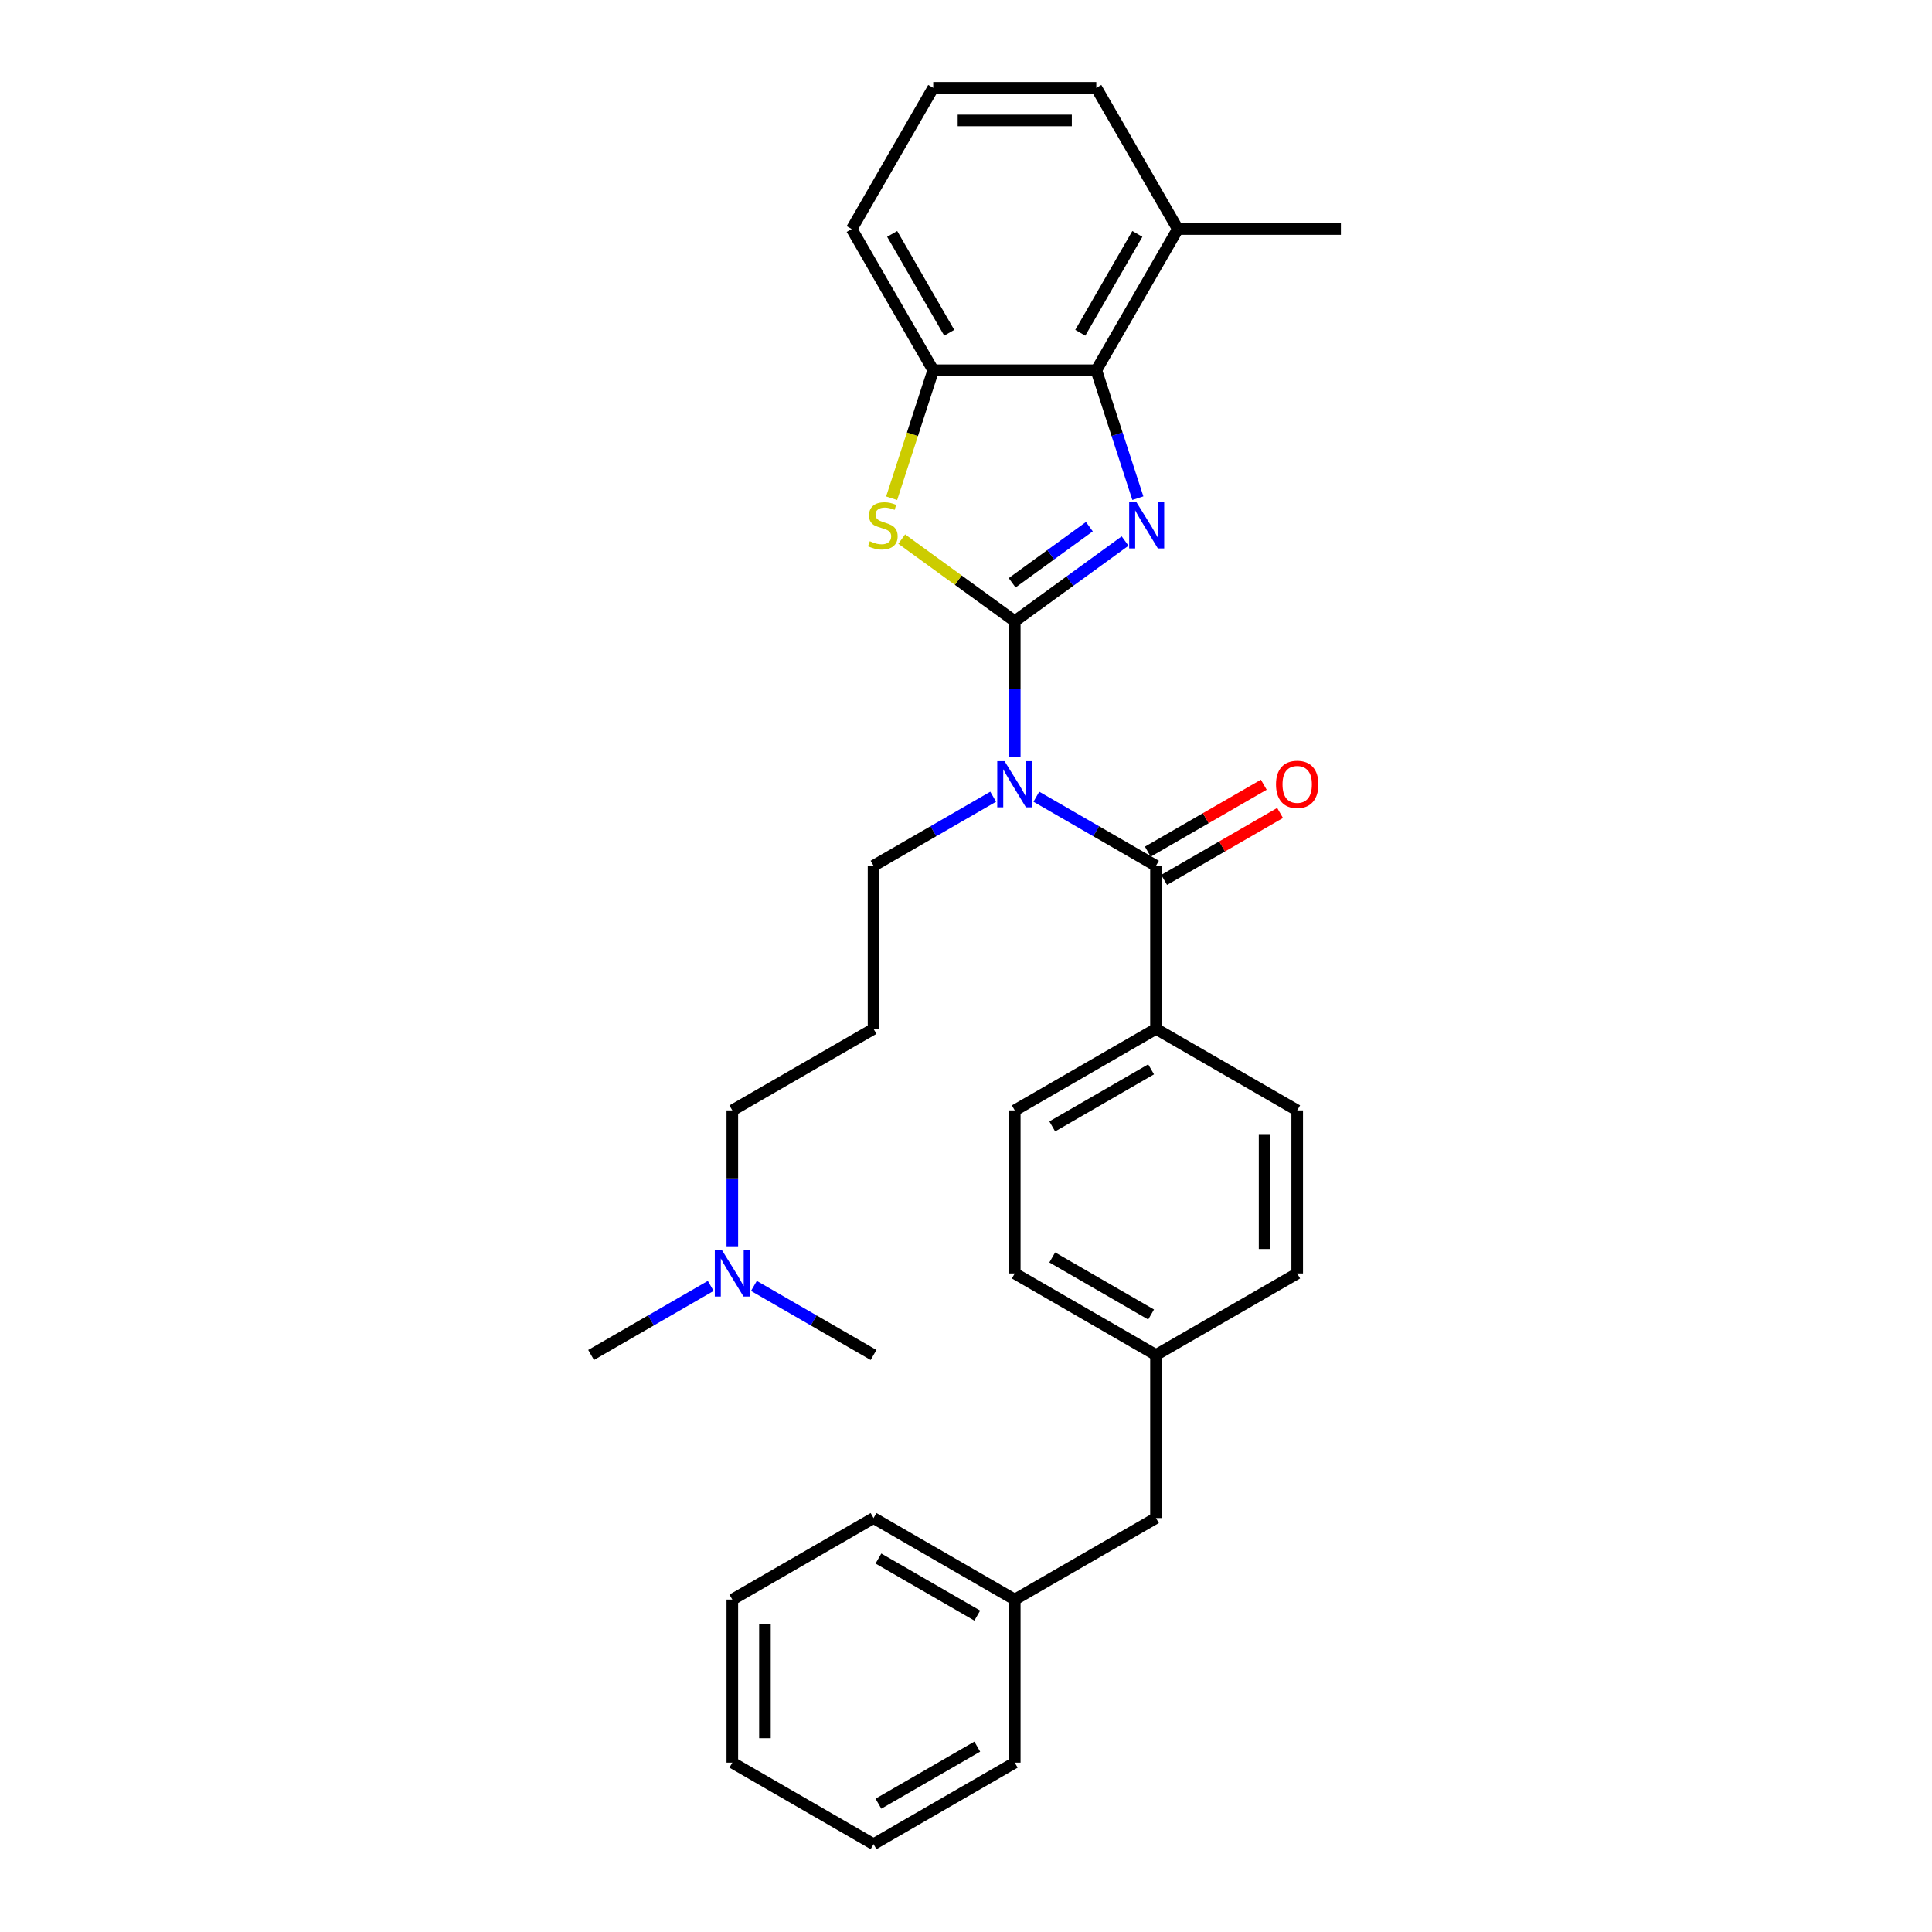 <?xml version='1.0' encoding='iso-8859-1'?>
<svg version='1.1' baseProfile='full'
              xmlns='http://www.w3.org/2000/svg'
                      xmlns:rdkit='http://www.rdkit.org/xml'
                      xmlns:xlink='http://www.w3.org/1999/xlink'
                  xml:space='preserve'
width='1000px' height='1000px' viewBox='0 0 1000 1000'>
<!-- END OF HEADER -->
<rect style='opacity:1.0;fill:#FFFFFF;stroke:none' width='1000' height='1000' x='0' y='0'> </rect>
<path class='bond-0' d='M 525.24,321.526 L 553.794,300.78' style='fill:none;fill-rule:evenodd;stroke:#000000;stroke-width:6px;stroke-linecap:butt;stroke-linejoin:miter;stroke-opacity:1' />
<path class='bond-0' d='M 553.794,300.78 L 582.348,280.035' style='fill:none;fill-rule:evenodd;stroke:#0000FF;stroke-width:6px;stroke-linecap:butt;stroke-linejoin:miter;stroke-opacity:1' />
<path class='bond-0' d='M 523.884,301.646 L 543.872,287.124' style='fill:none;fill-rule:evenodd;stroke:#000000;stroke-width:6px;stroke-linecap:butt;stroke-linejoin:miter;stroke-opacity:1' />
<path class='bond-0' d='M 543.872,287.124 L 563.859,272.602' style='fill:none;fill-rule:evenodd;stroke:#0000FF;stroke-width:6px;stroke-linecap:butt;stroke-linejoin:miter;stroke-opacity:1' />
<path class='bond-1' d='M 525.24,321.526 L 525.24,356.697' style='fill:none;fill-rule:evenodd;stroke:#000000;stroke-width:6px;stroke-linecap:butt;stroke-linejoin:miter;stroke-opacity:1' />
<path class='bond-1' d='M 525.24,356.697 L 525.24,391.867' style='fill:none;fill-rule:evenodd;stroke:#0000FF;stroke-width:6px;stroke-linecap:butt;stroke-linejoin:miter;stroke-opacity:1' />
<path class='bond-2' d='M 525.24,321.526 L 495.985,300.272' style='fill:none;fill-rule:evenodd;stroke:#000000;stroke-width:6px;stroke-linecap:butt;stroke-linejoin:miter;stroke-opacity:1' />
<path class='bond-2' d='M 495.985,300.272 L 466.73,279.017' style='fill:none;fill-rule:evenodd;stroke:#CCCC00;stroke-width:6px;stroke-linecap:butt;stroke-linejoin:miter;stroke-opacity:1' />
<path class='bond-4' d='M 588.954,257.854 L 578.197,224.749' style='fill:none;fill-rule:evenodd;stroke:#0000FF;stroke-width:6px;stroke-linecap:butt;stroke-linejoin:miter;stroke-opacity:1' />
<path class='bond-4' d='M 578.197,224.749 L 567.441,191.644' style='fill:none;fill-rule:evenodd;stroke:#000000;stroke-width:6px;stroke-linecap:butt;stroke-linejoin:miter;stroke-opacity:1' />
<path class='bond-3' d='M 536.414,412.381 L 567.374,430.255' style='fill:none;fill-rule:evenodd;stroke:#0000FF;stroke-width:6px;stroke-linecap:butt;stroke-linejoin:miter;stroke-opacity:1' />
<path class='bond-3' d='M 567.374,430.255 L 598.334,448.13' style='fill:none;fill-rule:evenodd;stroke:#000000;stroke-width:6px;stroke-linecap:butt;stroke-linejoin:miter;stroke-opacity:1' />
<path class='bond-11' d='M 514.065,412.381 L 483.105,430.255' style='fill:none;fill-rule:evenodd;stroke:#0000FF;stroke-width:6px;stroke-linecap:butt;stroke-linejoin:miter;stroke-opacity:1' />
<path class='bond-11' d='M 483.105,430.255 L 452.145,448.13' style='fill:none;fill-rule:evenodd;stroke:#000000;stroke-width:6px;stroke-linecap:butt;stroke-linejoin:miter;stroke-opacity:1' />
<path class='bond-5' d='M 461.514,257.888 L 472.276,224.766' style='fill:none;fill-rule:evenodd;stroke:#CCCC00;stroke-width:6px;stroke-linecap:butt;stroke-linejoin:miter;stroke-opacity:1' />
<path class='bond-5' d='M 472.276,224.766 L 483.038,191.644' style='fill:none;fill-rule:evenodd;stroke:#000000;stroke-width:6px;stroke-linecap:butt;stroke-linejoin:miter;stroke-opacity:1' />
<path class='bond-6' d='M 598.334,448.13 L 598.334,532.533' style='fill:none;fill-rule:evenodd;stroke:#000000;stroke-width:6px;stroke-linecap:butt;stroke-linejoin:miter;stroke-opacity:1' />
<path class='bond-7' d='M 602.554,455.44 L 632.561,438.115' style='fill:none;fill-rule:evenodd;stroke:#000000;stroke-width:6px;stroke-linecap:butt;stroke-linejoin:miter;stroke-opacity:1' />
<path class='bond-7' d='M 632.561,438.115 L 662.567,420.791' style='fill:none;fill-rule:evenodd;stroke:#FF0000;stroke-width:6px;stroke-linecap:butt;stroke-linejoin:miter;stroke-opacity:1' />
<path class='bond-7' d='M 594.114,440.821 L 624.12,423.497' style='fill:none;fill-rule:evenodd;stroke:#000000;stroke-width:6px;stroke-linecap:butt;stroke-linejoin:miter;stroke-opacity:1' />
<path class='bond-7' d='M 624.12,423.497 L 654.127,406.172' style='fill:none;fill-rule:evenodd;stroke:#FF0000;stroke-width:6px;stroke-linecap:butt;stroke-linejoin:miter;stroke-opacity:1' />
<path class='bond-8' d='M 567.441,191.644 L 609.642,118.549' style='fill:none;fill-rule:evenodd;stroke:#000000;stroke-width:6px;stroke-linecap:butt;stroke-linejoin:miter;stroke-opacity:1' />
<path class='bond-8' d='M 559.152,172.24 L 588.693,121.073' style='fill:none;fill-rule:evenodd;stroke:#000000;stroke-width:6px;stroke-linecap:butt;stroke-linejoin:miter;stroke-opacity:1' />
<path class='bond-31' d='M 567.441,191.644 L 483.038,191.644' style='fill:none;fill-rule:evenodd;stroke:#000000;stroke-width:6px;stroke-linecap:butt;stroke-linejoin:miter;stroke-opacity:1' />
<path class='bond-19' d='M 483.038,191.644 L 440.837,118.549' style='fill:none;fill-rule:evenodd;stroke:#000000;stroke-width:6px;stroke-linecap:butt;stroke-linejoin:miter;stroke-opacity:1' />
<path class='bond-19' d='M 491.327,172.24 L 461.786,121.073' style='fill:none;fill-rule:evenodd;stroke:#000000;stroke-width:6px;stroke-linecap:butt;stroke-linejoin:miter;stroke-opacity:1' />
<path class='bond-9' d='M 598.334,532.533 L 525.24,574.734' style='fill:none;fill-rule:evenodd;stroke:#000000;stroke-width:6px;stroke-linecap:butt;stroke-linejoin:miter;stroke-opacity:1' />
<path class='bond-9' d='M 595.81,553.482 L 544.644,583.023' style='fill:none;fill-rule:evenodd;stroke:#000000;stroke-width:6px;stroke-linecap:butt;stroke-linejoin:miter;stroke-opacity:1' />
<path class='bond-10' d='M 598.334,532.533 L 671.429,574.734' style='fill:none;fill-rule:evenodd;stroke:#000000;stroke-width:6px;stroke-linecap:butt;stroke-linejoin:miter;stroke-opacity:1' />
<path class='bond-22' d='M 609.642,118.549 L 567.441,45.455' style='fill:none;fill-rule:evenodd;stroke:#000000;stroke-width:6px;stroke-linecap:butt;stroke-linejoin:miter;stroke-opacity:1' />
<path class='bond-23' d='M 609.642,118.549 L 694.045,118.549' style='fill:none;fill-rule:evenodd;stroke:#000000;stroke-width:6px;stroke-linecap:butt;stroke-linejoin:miter;stroke-opacity:1' />
<path class='bond-16' d='M 525.24,574.734 L 525.24,659.136' style='fill:none;fill-rule:evenodd;stroke:#000000;stroke-width:6px;stroke-linecap:butt;stroke-linejoin:miter;stroke-opacity:1' />
<path class='bond-17' d='M 671.429,574.734 L 671.429,659.136' style='fill:none;fill-rule:evenodd;stroke:#000000;stroke-width:6px;stroke-linecap:butt;stroke-linejoin:miter;stroke-opacity:1' />
<path class='bond-17' d='M 654.549,587.394 L 654.549,646.476' style='fill:none;fill-rule:evenodd;stroke:#000000;stroke-width:6px;stroke-linecap:butt;stroke-linejoin:miter;stroke-opacity:1' />
<path class='bond-12' d='M 452.145,448.13 L 452.145,532.533' style='fill:none;fill-rule:evenodd;stroke:#000000;stroke-width:6px;stroke-linecap:butt;stroke-linejoin:miter;stroke-opacity:1' />
<path class='bond-20' d='M 452.145,532.533 L 379.05,574.734' style='fill:none;fill-rule:evenodd;stroke:#000000;stroke-width:6px;stroke-linecap:butt;stroke-linejoin:miter;stroke-opacity:1' />
<path class='bond-13' d='M 598.334,701.338 L 671.429,659.136' style='fill:none;fill-rule:evenodd;stroke:#000000;stroke-width:6px;stroke-linecap:butt;stroke-linejoin:miter;stroke-opacity:1' />
<path class='bond-15' d='M 598.334,701.338 L 598.334,785.74' style='fill:none;fill-rule:evenodd;stroke:#000000;stroke-width:6px;stroke-linecap:butt;stroke-linejoin:miter;stroke-opacity:1' />
<path class='bond-33' d='M 598.334,701.338 L 525.24,659.136' style='fill:none;fill-rule:evenodd;stroke:#000000;stroke-width:6px;stroke-linecap:butt;stroke-linejoin:miter;stroke-opacity:1' />
<path class='bond-33' d='M 595.81,680.389 L 544.644,650.848' style='fill:none;fill-rule:evenodd;stroke:#000000;stroke-width:6px;stroke-linecap:butt;stroke-linejoin:miter;stroke-opacity:1' />
<path class='bond-14' d='M 379.05,645.075 L 379.05,609.904' style='fill:none;fill-rule:evenodd;stroke:#0000FF;stroke-width:6px;stroke-linecap:butt;stroke-linejoin:miter;stroke-opacity:1' />
<path class='bond-14' d='M 379.05,609.904 L 379.05,574.734' style='fill:none;fill-rule:evenodd;stroke:#000000;stroke-width:6px;stroke-linecap:butt;stroke-linejoin:miter;stroke-opacity:1' />
<path class='bond-24' d='M 367.875,665.588 L 336.915,683.463' style='fill:none;fill-rule:evenodd;stroke:#0000FF;stroke-width:6px;stroke-linecap:butt;stroke-linejoin:miter;stroke-opacity:1' />
<path class='bond-24' d='M 336.915,683.463 L 305.955,701.338' style='fill:none;fill-rule:evenodd;stroke:#000000;stroke-width:6px;stroke-linecap:butt;stroke-linejoin:miter;stroke-opacity:1' />
<path class='bond-25' d='M 390.225,665.588 L 421.185,683.463' style='fill:none;fill-rule:evenodd;stroke:#0000FF;stroke-width:6px;stroke-linecap:butt;stroke-linejoin:miter;stroke-opacity:1' />
<path class='bond-25' d='M 421.185,683.463 L 452.145,701.338' style='fill:none;fill-rule:evenodd;stroke:#000000;stroke-width:6px;stroke-linecap:butt;stroke-linejoin:miter;stroke-opacity:1' />
<path class='bond-18' d='M 598.334,785.74 L 525.24,827.942' style='fill:none;fill-rule:evenodd;stroke:#000000;stroke-width:6px;stroke-linecap:butt;stroke-linejoin:miter;stroke-opacity:1' />
<path class='bond-26' d='M 525.24,827.942 L 452.145,785.74' style='fill:none;fill-rule:evenodd;stroke:#000000;stroke-width:6px;stroke-linecap:butt;stroke-linejoin:miter;stroke-opacity:1' />
<path class='bond-26' d='M 505.835,836.23 L 454.669,806.689' style='fill:none;fill-rule:evenodd;stroke:#000000;stroke-width:6px;stroke-linecap:butt;stroke-linejoin:miter;stroke-opacity:1' />
<path class='bond-27' d='M 525.24,827.942 L 525.24,912.344' style='fill:none;fill-rule:evenodd;stroke:#000000;stroke-width:6px;stroke-linecap:butt;stroke-linejoin:miter;stroke-opacity:1' />
<path class='bond-21' d='M 440.837,118.549 L 483.038,45.455' style='fill:none;fill-rule:evenodd;stroke:#000000;stroke-width:6px;stroke-linecap:butt;stroke-linejoin:miter;stroke-opacity:1' />
<path class='bond-32' d='M 483.038,45.455 L 567.441,45.455' style='fill:none;fill-rule:evenodd;stroke:#000000;stroke-width:6px;stroke-linecap:butt;stroke-linejoin:miter;stroke-opacity:1' />
<path class='bond-32' d='M 495.699,62.335 L 554.78,62.335' style='fill:none;fill-rule:evenodd;stroke:#000000;stroke-width:6px;stroke-linecap:butt;stroke-linejoin:miter;stroke-opacity:1' />
<path class='bond-28' d='M 452.145,785.74 L 379.05,827.942' style='fill:none;fill-rule:evenodd;stroke:#000000;stroke-width:6px;stroke-linecap:butt;stroke-linejoin:miter;stroke-opacity:1' />
<path class='bond-29' d='M 525.24,912.344 L 452.145,954.545' style='fill:none;fill-rule:evenodd;stroke:#000000;stroke-width:6px;stroke-linecap:butt;stroke-linejoin:miter;stroke-opacity:1' />
<path class='bond-29' d='M 505.835,904.055 L 454.669,933.596' style='fill:none;fill-rule:evenodd;stroke:#000000;stroke-width:6px;stroke-linecap:butt;stroke-linejoin:miter;stroke-opacity:1' />
<path class='bond-34' d='M 379.05,827.942 L 379.05,912.344' style='fill:none;fill-rule:evenodd;stroke:#000000;stroke-width:6px;stroke-linecap:butt;stroke-linejoin:miter;stroke-opacity:1' />
<path class='bond-34' d='M 395.931,840.602 L 395.931,899.684' style='fill:none;fill-rule:evenodd;stroke:#000000;stroke-width:6px;stroke-linecap:butt;stroke-linejoin:miter;stroke-opacity:1' />
<path class='bond-30' d='M 452.145,954.545 L 379.05,912.344' style='fill:none;fill-rule:evenodd;stroke:#000000;stroke-width:6px;stroke-linecap:butt;stroke-linejoin:miter;stroke-opacity:1' />
<path  class='atom-1' d='M 588.239 259.964
L 596.072 272.625
Q 596.848 273.874, 598.097 276.136
Q 599.346 278.398, 599.414 278.533
L 599.414 259.964
L 602.588 259.964
L 602.588 283.867
L 599.313 283.867
L 590.906 270.025
Q 589.927 268.405, 588.881 266.548
Q 587.868 264.691, 587.564 264.117
L 587.564 283.867
L 584.458 283.867
L 584.458 259.964
L 588.239 259.964
' fill='#0000FF'/>
<path  class='atom-2' d='M 519.956 393.977
L 527.789 406.638
Q 528.565 407.887, 529.814 410.149
Q 531.063 412.411, 531.131 412.546
L 531.131 393.977
L 534.304 393.977
L 534.304 417.88
L 531.03 417.88
L 522.623 404.038
Q 521.644 402.418, 520.597 400.561
Q 519.585 398.704, 519.281 398.13
L 519.281 417.88
L 516.175 417.88
L 516.175 393.977
L 519.956 393.977
' fill='#0000FF'/>
<path  class='atom-3' d='M 450.204 280.12
Q 450.474 280.221, 451.588 280.694
Q 452.703 281.166, 453.918 281.47
Q 455.167 281.74, 456.383 281.74
Q 458.645 281.74, 459.961 280.66
Q 461.278 279.546, 461.278 277.621
Q 461.278 276.305, 460.603 275.494
Q 459.961 274.684, 458.948 274.245
Q 457.936 273.806, 456.247 273.3
Q 454.121 272.658, 452.838 272.051
Q 451.588 271.443, 450.677 270.16
Q 449.799 268.877, 449.799 266.716
Q 449.799 263.712, 451.825 261.855
Q 453.884 259.998, 457.936 259.998
Q 460.704 259.998, 463.844 261.315
L 463.067 263.914
Q 460.198 262.733, 458.037 262.733
Q 455.707 262.733, 454.424 263.712
Q 453.141 264.657, 453.175 266.311
Q 453.175 267.594, 453.817 268.371
Q 454.492 269.147, 455.437 269.586
Q 456.416 270.025, 458.037 270.531
Q 460.198 271.207, 461.48 271.882
Q 462.763 272.557, 463.675 273.941
Q 464.62 275.292, 464.62 277.621
Q 464.62 280.93, 462.392 282.719
Q 460.198 284.475, 456.518 284.475
Q 454.391 284.475, 452.77 284.002
Q 451.183 283.563, 449.293 282.787
L 450.204 280.12
' fill='#CCCC00'/>
<path  class='atom-8' d='M 660.457 405.996
Q 660.457 400.257, 663.293 397.05
Q 666.129 393.842, 671.429 393.842
Q 676.73 393.842, 679.566 397.05
Q 682.401 400.257, 682.401 405.996
Q 682.401 411.803, 679.532 415.112
Q 676.662 418.387, 671.429 418.387
Q 666.162 418.387, 663.293 415.112
Q 660.457 411.837, 660.457 405.996
M 671.429 415.686
Q 675.075 415.686, 677.033 413.255
Q 679.025 410.79, 679.025 405.996
Q 679.025 401.304, 677.033 398.94
Q 675.075 396.543, 671.429 396.543
Q 667.783 396.543, 665.791 398.907
Q 663.833 401.27, 663.833 405.996
Q 663.833 410.824, 665.791 413.255
Q 667.783 415.686, 671.429 415.686
' fill='#FF0000'/>
<path  class='atom-15' d='M 373.766 647.185
L 381.599 659.845
Q 382.376 661.095, 383.625 663.357
Q 384.874 665.619, 384.941 665.754
L 384.941 647.185
L 388.115 647.185
L 388.115 671.088
L 384.84 671.088
L 376.434 657.246
Q 375.455 655.625, 374.408 653.768
Q 373.395 651.912, 373.091 651.338
L 373.091 671.088
L 369.985 671.088
L 369.985 647.185
L 373.766 647.185
' fill='#0000FF'/>
</svg>
